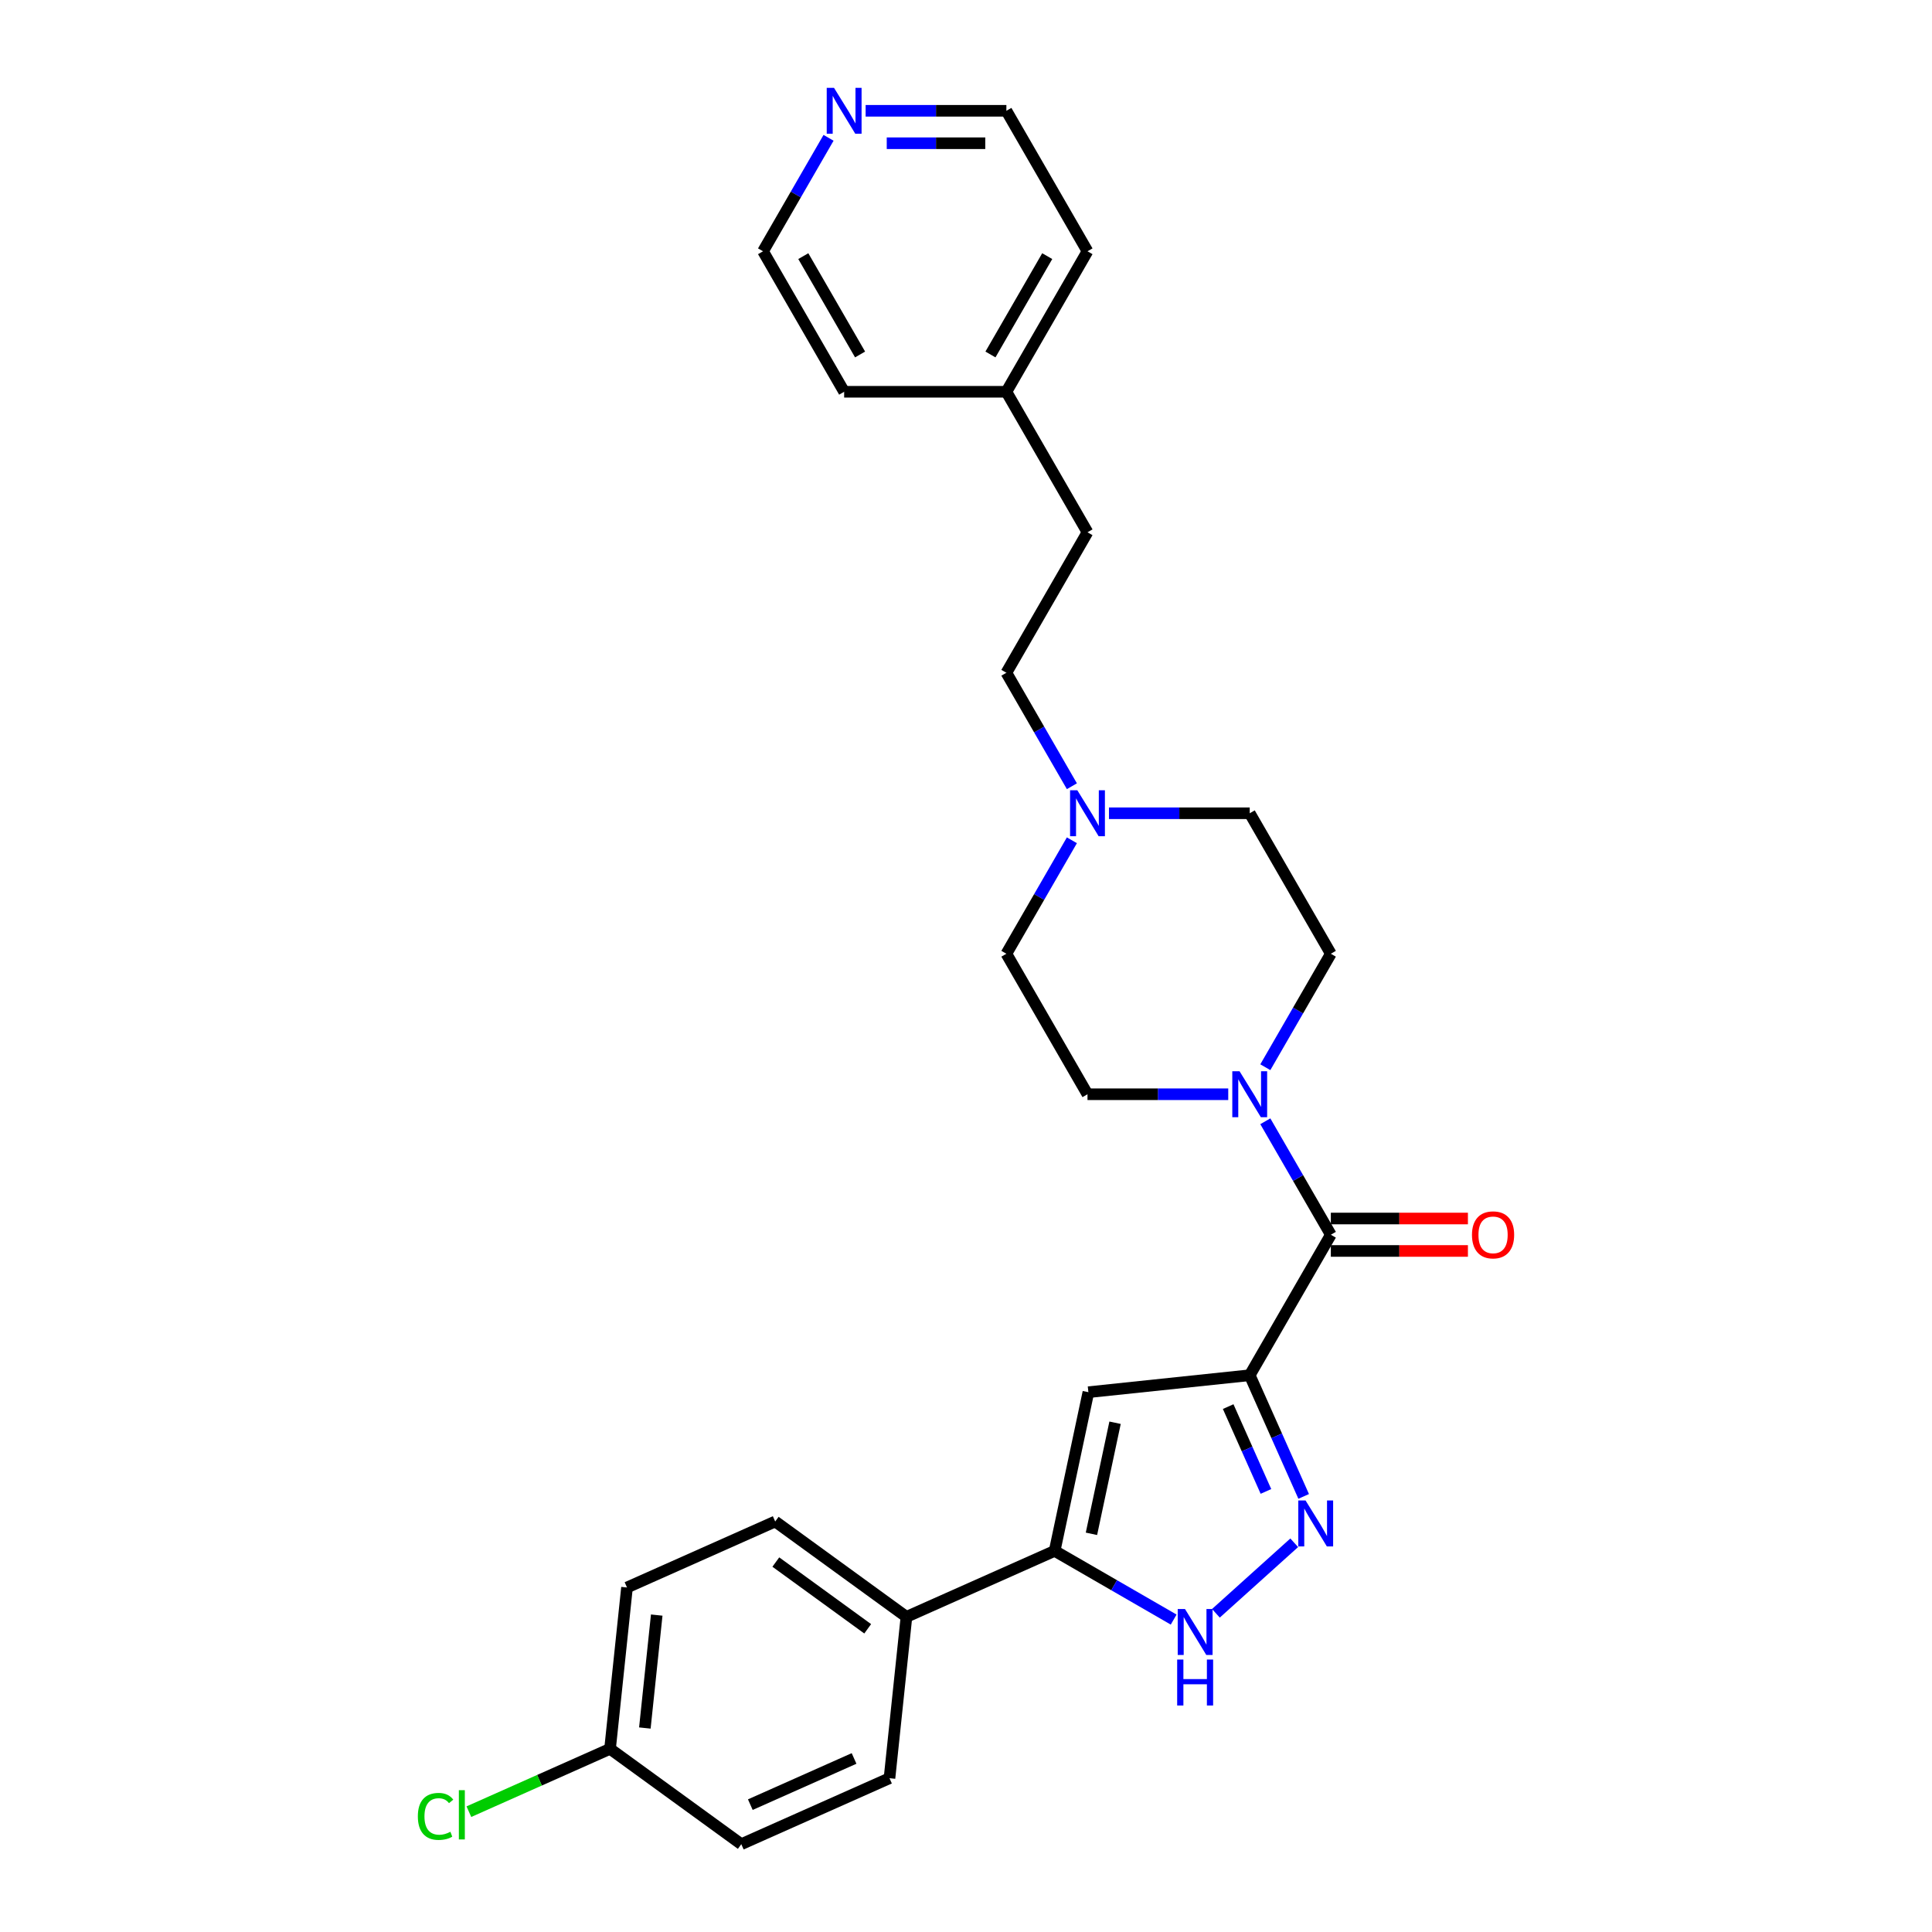 <?xml version='1.0' encoding='iso-8859-1'?>
<svg version='1.1' baseProfile='full'
              xmlns='http://www.w3.org/2000/svg'
                      xmlns:rdkit='http://www.rdkit.org/xml'
                      xmlns:xlink='http://www.w3.org/1999/xlink'
                  xml:space='preserve'
width='1000px' height='1000px' viewBox='0 0 1000 1000'>
<!-- END OF HEADER -->
<rect style='opacity:1.0;fill:#FFFFFF;stroke:none' width='1000' height='1000' x='0' y='0'> </rect>
<path class='bond-0' d='M 646.854,711.819 L 660.817,743.179' style='fill:none;fill-rule:evenodd;stroke:#000000;stroke-width:6px;stroke-linecap:butt;stroke-linejoin:miter;stroke-opacity:1' />
<path class='bond-0' d='M 660.817,743.179 L 674.779,774.539' style='fill:none;fill-rule:evenodd;stroke:#0000FF;stroke-width:6px;stroke-linecap:butt;stroke-linejoin:miter;stroke-opacity:1' />
<path class='bond-0' d='M 635.701,728.057 L 645.475,750.009' style='fill:none;fill-rule:evenodd;stroke:#000000;stroke-width:6px;stroke-linecap:butt;stroke-linejoin:miter;stroke-opacity:1' />
<path class='bond-0' d='M 645.475,750.009 L 655.248,771.961' style='fill:none;fill-rule:evenodd;stroke:#0000FF;stroke-width:6px;stroke-linecap:butt;stroke-linejoin:miter;stroke-opacity:1' />
<path class='bond-1' d='M 646.854,711.819 L 563.345,720.596' style='fill:none;fill-rule:evenodd;stroke:#000000;stroke-width:6px;stroke-linecap:butt;stroke-linejoin:miter;stroke-opacity:1' />
<path class='bond-2' d='M 646.854,711.819 L 688.839,639.099' style='fill:none;fill-rule:evenodd;stroke:#000000;stroke-width:6px;stroke-linecap:butt;stroke-linejoin:miter;stroke-opacity:1' />
<path class='bond-4' d='M 669.89,798.538 L 629.35,835.041' style='fill:none;fill-rule:evenodd;stroke:#0000FF;stroke-width:6px;stroke-linecap:butt;stroke-linejoin:miter;stroke-opacity:1' />
<path class='bond-3' d='M 563.345,720.596 L 545.887,802.73' style='fill:none;fill-rule:evenodd;stroke:#000000;stroke-width:6px;stroke-linecap:butt;stroke-linejoin:miter;stroke-opacity:1' />
<path class='bond-3' d='M 577.153,736.407 L 564.932,793.901' style='fill:none;fill-rule:evenodd;stroke:#000000;stroke-width:6px;stroke-linecap:butt;stroke-linejoin:miter;stroke-opacity:1' />
<path class='bond-5' d='M 688.839,639.099 L 671.885,609.734' style='fill:none;fill-rule:evenodd;stroke:#000000;stroke-width:6px;stroke-linecap:butt;stroke-linejoin:miter;stroke-opacity:1' />
<path class='bond-5' d='M 671.885,609.734 L 654.931,580.369' style='fill:none;fill-rule:evenodd;stroke:#0000FF;stroke-width:6px;stroke-linecap:butt;stroke-linejoin:miter;stroke-opacity:1' />
<path class='bond-8' d='M 688.839,647.496 L 724.316,647.496' style='fill:none;fill-rule:evenodd;stroke:#000000;stroke-width:6px;stroke-linecap:butt;stroke-linejoin:miter;stroke-opacity:1' />
<path class='bond-8' d='M 724.316,647.496 L 759.792,647.496' style='fill:none;fill-rule:evenodd;stroke:#FF0000;stroke-width:6px;stroke-linecap:butt;stroke-linejoin:miter;stroke-opacity:1' />
<path class='bond-8' d='M 688.839,630.702 L 724.316,630.702' style='fill:none;fill-rule:evenodd;stroke:#000000;stroke-width:6px;stroke-linecap:butt;stroke-linejoin:miter;stroke-opacity:1' />
<path class='bond-8' d='M 724.316,630.702 L 759.792,630.702' style='fill:none;fill-rule:evenodd;stroke:#FF0000;stroke-width:6px;stroke-linecap:butt;stroke-linejoin:miter;stroke-opacity:1' />
<path class='bond-7' d='M 545.887,802.73 L 469.177,836.883' style='fill:none;fill-rule:evenodd;stroke:#000000;stroke-width:6px;stroke-linecap:butt;stroke-linejoin:miter;stroke-opacity:1' />
<path class='bond-27' d='M 545.887,802.73 L 576.688,820.513' style='fill:none;fill-rule:evenodd;stroke:#000000;stroke-width:6px;stroke-linecap:butt;stroke-linejoin:miter;stroke-opacity:1' />
<path class='bond-27' d='M 576.688,820.513 L 607.489,838.296' style='fill:none;fill-rule:evenodd;stroke:#0000FF;stroke-width:6px;stroke-linecap:butt;stroke-linejoin:miter;stroke-opacity:1' />
<path class='bond-9' d='M 654.931,552.391 L 671.885,523.026' style='fill:none;fill-rule:evenodd;stroke:#0000FF;stroke-width:6px;stroke-linecap:butt;stroke-linejoin:miter;stroke-opacity:1' />
<path class='bond-9' d='M 671.885,523.026 L 688.839,493.661' style='fill:none;fill-rule:evenodd;stroke:#000000;stroke-width:6px;stroke-linecap:butt;stroke-linejoin:miter;stroke-opacity:1' />
<path class='bond-10' d='M 635.737,566.38 L 599.311,566.38' style='fill:none;fill-rule:evenodd;stroke:#0000FF;stroke-width:6px;stroke-linecap:butt;stroke-linejoin:miter;stroke-opacity:1' />
<path class='bond-10' d='M 599.311,566.38 L 562.885,566.38' style='fill:none;fill-rule:evenodd;stroke:#000000;stroke-width:6px;stroke-linecap:butt;stroke-linejoin:miter;stroke-opacity:1' />
<path class='bond-6' d='M 554.808,434.93 L 537.854,464.296' style='fill:none;fill-rule:evenodd;stroke:#0000FF;stroke-width:6px;stroke-linecap:butt;stroke-linejoin:miter;stroke-opacity:1' />
<path class='bond-6' d='M 537.854,464.296 L 520.901,493.661' style='fill:none;fill-rule:evenodd;stroke:#000000;stroke-width:6px;stroke-linecap:butt;stroke-linejoin:miter;stroke-opacity:1' />
<path class='bond-16' d='M 554.808,406.952 L 537.854,377.587' style='fill:none;fill-rule:evenodd;stroke:#0000FF;stroke-width:6px;stroke-linecap:butt;stroke-linejoin:miter;stroke-opacity:1' />
<path class='bond-16' d='M 537.854,377.587 L 520.901,348.222' style='fill:none;fill-rule:evenodd;stroke:#000000;stroke-width:6px;stroke-linecap:butt;stroke-linejoin:miter;stroke-opacity:1' />
<path class='bond-28' d='M 574.003,420.941 L 610.428,420.941' style='fill:none;fill-rule:evenodd;stroke:#0000FF;stroke-width:6px;stroke-linecap:butt;stroke-linejoin:miter;stroke-opacity:1' />
<path class='bond-28' d='M 610.428,420.941 L 646.854,420.941' style='fill:none;fill-rule:evenodd;stroke:#000000;stroke-width:6px;stroke-linecap:butt;stroke-linejoin:miter;stroke-opacity:1' />
<path class='bond-12' d='M 469.177,836.883 L 401.245,787.527' style='fill:none;fill-rule:evenodd;stroke:#000000;stroke-width:6px;stroke-linecap:butt;stroke-linejoin:miter;stroke-opacity:1' />
<path class='bond-12' d='M 449.116,843.066 L 401.564,808.517' style='fill:none;fill-rule:evenodd;stroke:#000000;stroke-width:6px;stroke-linecap:butt;stroke-linejoin:miter;stroke-opacity:1' />
<path class='bond-13' d='M 469.177,836.883 L 460.4,920.392' style='fill:none;fill-rule:evenodd;stroke:#000000;stroke-width:6px;stroke-linecap:butt;stroke-linejoin:miter;stroke-opacity:1' />
<path class='bond-14' d='M 688.839,493.661 L 646.854,420.941' style='fill:none;fill-rule:evenodd;stroke:#000000;stroke-width:6px;stroke-linecap:butt;stroke-linejoin:miter;stroke-opacity:1' />
<path class='bond-15' d='M 562.885,566.38 L 520.901,493.661' style='fill:none;fill-rule:evenodd;stroke:#000000;stroke-width:6px;stroke-linecap:butt;stroke-linejoin:miter;stroke-opacity:1' />
<path class='bond-11' d='M 448.049,57.345 L 484.475,57.345' style='fill:none;fill-rule:evenodd;stroke:#0000FF;stroke-width:6px;stroke-linecap:butt;stroke-linejoin:miter;stroke-opacity:1' />
<path class='bond-11' d='M 484.475,57.345 L 520.901,57.345' style='fill:none;fill-rule:evenodd;stroke:#000000;stroke-width:6px;stroke-linecap:butt;stroke-linejoin:miter;stroke-opacity:1' />
<path class='bond-11' d='M 458.977,74.138 L 484.475,74.138' style='fill:none;fill-rule:evenodd;stroke:#0000FF;stroke-width:6px;stroke-linecap:butt;stroke-linejoin:miter;stroke-opacity:1' />
<path class='bond-11' d='M 484.475,74.138 L 509.973,74.138' style='fill:none;fill-rule:evenodd;stroke:#000000;stroke-width:6px;stroke-linecap:butt;stroke-linejoin:miter;stroke-opacity:1' />
<path class='bond-30' d='M 428.855,71.334 L 411.901,100.699' style='fill:none;fill-rule:evenodd;stroke:#0000FF;stroke-width:6px;stroke-linecap:butt;stroke-linejoin:miter;stroke-opacity:1' />
<path class='bond-30' d='M 411.901,100.699 L 394.947,130.064' style='fill:none;fill-rule:evenodd;stroke:#000000;stroke-width:6px;stroke-linecap:butt;stroke-linejoin:miter;stroke-opacity:1' />
<path class='bond-18' d='M 401.245,787.527 L 324.535,821.681' style='fill:none;fill-rule:evenodd;stroke:#000000;stroke-width:6px;stroke-linecap:butt;stroke-linejoin:miter;stroke-opacity:1' />
<path class='bond-19' d='M 460.4,920.392 L 383.691,954.545' style='fill:none;fill-rule:evenodd;stroke:#000000;stroke-width:6px;stroke-linecap:butt;stroke-linejoin:miter;stroke-opacity:1' />
<path class='bond-19' d='M 442.063,910.173 L 388.366,934.081' style='fill:none;fill-rule:evenodd;stroke:#000000;stroke-width:6px;stroke-linecap:butt;stroke-linejoin:miter;stroke-opacity:1' />
<path class='bond-21' d='M 520.901,348.222 L 562.885,275.503' style='fill:none;fill-rule:evenodd;stroke:#000000;stroke-width:6px;stroke-linecap:butt;stroke-linejoin:miter;stroke-opacity:1' />
<path class='bond-17' d='M 315.758,905.19 L 383.691,954.545' style='fill:none;fill-rule:evenodd;stroke:#000000;stroke-width:6px;stroke-linecap:butt;stroke-linejoin:miter;stroke-opacity:1' />
<path class='bond-20' d='M 315.758,905.19 L 279.226,921.455' style='fill:none;fill-rule:evenodd;stroke:#000000;stroke-width:6px;stroke-linecap:butt;stroke-linejoin:miter;stroke-opacity:1' />
<path class='bond-20' d='M 279.226,921.455 L 242.693,937.72' style='fill:none;fill-rule:evenodd;stroke:#00CC00;stroke-width:6px;stroke-linecap:butt;stroke-linejoin:miter;stroke-opacity:1' />
<path class='bond-29' d='M 315.758,905.19 L 324.535,821.681' style='fill:none;fill-rule:evenodd;stroke:#000000;stroke-width:6px;stroke-linecap:butt;stroke-linejoin:miter;stroke-opacity:1' />
<path class='bond-29' d='M 333.777,894.419 L 339.921,835.962' style='fill:none;fill-rule:evenodd;stroke:#000000;stroke-width:6px;stroke-linecap:butt;stroke-linejoin:miter;stroke-opacity:1' />
<path class='bond-22' d='M 562.885,275.503 L 520.901,202.783' style='fill:none;fill-rule:evenodd;stroke:#000000;stroke-width:6px;stroke-linecap:butt;stroke-linejoin:miter;stroke-opacity:1' />
<path class='bond-25' d='M 520.901,202.783 L 436.931,202.783' style='fill:none;fill-rule:evenodd;stroke:#000000;stroke-width:6px;stroke-linecap:butt;stroke-linejoin:miter;stroke-opacity:1' />
<path class='bond-26' d='M 520.901,202.783 L 562.885,130.064' style='fill:none;fill-rule:evenodd;stroke:#000000;stroke-width:6px;stroke-linecap:butt;stroke-linejoin:miter;stroke-opacity:1' />
<path class='bond-26' d='M 512.654,183.478 L 542.044,132.575' style='fill:none;fill-rule:evenodd;stroke:#000000;stroke-width:6px;stroke-linecap:butt;stroke-linejoin:miter;stroke-opacity:1' />
<path class='bond-23' d='M 394.947,130.064 L 436.931,202.783' style='fill:none;fill-rule:evenodd;stroke:#000000;stroke-width:6px;stroke-linecap:butt;stroke-linejoin:miter;stroke-opacity:1' />
<path class='bond-23' d='M 415.789,132.575 L 445.178,183.478' style='fill:none;fill-rule:evenodd;stroke:#000000;stroke-width:6px;stroke-linecap:butt;stroke-linejoin:miter;stroke-opacity:1' />
<path class='bond-24' d='M 520.901,57.345 L 562.885,130.064' style='fill:none;fill-rule:evenodd;stroke:#000000;stroke-width:6px;stroke-linecap:butt;stroke-linejoin:miter;stroke-opacity:1' />
<path  class='atom-1' d='M 675.751 776.638
L 683.543 789.233
Q 684.316 790.476, 685.559 792.727
Q 686.801 794.977, 686.868 795.111
L 686.868 776.638
L 690.026 776.638
L 690.026 800.418
L 686.768 800.418
L 678.404 786.647
Q 677.43 785.035, 676.389 783.188
Q 675.381 781.34, 675.079 780.769
L 675.079 800.418
L 671.989 800.418
L 671.989 776.638
L 675.751 776.638
' fill='#0000FF'/>
<path  class='atom-5' d='M 613.35 832.824
L 621.142 845.42
Q 621.915 846.662, 623.157 848.913
Q 624.4 851.163, 624.467 851.298
L 624.467 832.824
L 627.625 832.824
L 627.625 856.604
L 624.367 856.604
L 616.003 842.833
Q 615.029 841.221, 613.988 839.374
Q 612.98 837.527, 612.678 836.956
L 612.678 856.604
L 609.588 856.604
L 609.588 832.824
L 613.35 832.824
' fill='#0000FF'/>
<path  class='atom-5' d='M 609.302 858.982
L 612.527 858.982
L 612.527 869.092
L 624.686 869.092
L 624.686 858.982
L 627.91 858.982
L 627.91 882.762
L 624.686 882.762
L 624.686 871.779
L 612.527 871.779
L 612.527 882.762
L 609.302 882.762
L 609.302 858.982
' fill='#0000FF'/>
<path  class='atom-6' d='M 641.598 554.49
L 649.39 567.085
Q 650.162 568.328, 651.405 570.578
Q 652.648 572.829, 652.715 572.963
L 652.715 554.49
L 655.872 554.49
L 655.872 578.27
L 652.614 578.27
L 644.251 564.499
Q 643.277 562.887, 642.236 561.039
Q 641.228 559.192, 640.926 558.621
L 640.926 578.27
L 637.836 578.27
L 637.836 554.49
L 641.598 554.49
' fill='#0000FF'/>
<path  class='atom-7' d='M 557.629 409.051
L 565.421 421.647
Q 566.193 422.889, 567.436 425.14
Q 568.679 427.39, 568.746 427.524
L 568.746 409.051
L 571.903 409.051
L 571.903 432.831
L 568.645 432.831
L 560.282 419.06
Q 559.308 417.448, 558.267 415.601
Q 557.259 413.753, 556.957 413.182
L 556.957 432.831
L 553.867 432.831
L 553.867 409.051
L 557.629 409.051
' fill='#0000FF'/>
<path  class='atom-9' d='M 761.892 639.166
Q 761.892 633.456, 764.713 630.266
Q 767.534 627.075, 772.808 627.075
Q 778.081 627.075, 780.902 630.266
Q 783.724 633.456, 783.724 639.166
Q 783.724 644.943, 780.869 648.235
Q 778.014 651.493, 772.808 651.493
Q 767.568 651.493, 764.713 648.235
Q 761.892 644.977, 761.892 639.166
M 772.808 648.806
Q 776.435 648.806, 778.383 646.388
Q 780.365 643.936, 780.365 639.166
Q 780.365 634.498, 778.383 632.147
Q 776.435 629.762, 772.808 629.762
Q 769.18 629.762, 767.199 632.113
Q 765.25 634.464, 765.25 639.166
Q 765.25 643.969, 767.199 646.388
Q 769.18 648.806, 772.808 648.806
' fill='#FF0000'/>
<path  class='atom-12' d='M 431.675 45.455
L 439.467 58.05
Q 440.24 59.293, 441.483 61.543
Q 442.725 63.793, 442.793 63.928
L 442.793 45.455
L 445.95 45.455
L 445.95 69.235
L 442.692 69.235
L 434.328 55.464
Q 433.354 53.852, 432.313 52.004
Q 431.306 50.157, 431.003 49.586
L 431.003 69.235
L 427.913 69.235
L 427.913 45.455
L 431.675 45.455
' fill='#0000FF'/>
<path  class='atom-21' d='M 216.276 940.166
Q 216.276 934.254, 219.031 931.164
Q 221.818 928.041, 227.092 928.041
Q 231.995 928.041, 234.615 931.5
L 232.398 933.314
Q 230.484 930.795, 227.092 930.795
Q 223.498 930.795, 221.583 933.213
Q 219.702 935.598, 219.702 940.166
Q 219.702 944.868, 221.65 947.286
Q 223.632 949.705, 227.461 949.705
Q 230.081 949.705, 233.137 948.126
L 234.078 950.645
Q 232.835 951.451, 230.954 951.922
Q 229.073 952.392, 226.991 952.392
Q 221.818 952.392, 219.031 949.235
Q 216.276 946.077, 216.276 940.166
' fill='#00CC00'/>
<path  class='atom-21' d='M 237.504 926.596
L 240.594 926.596
L 240.594 952.089
L 237.504 952.089
L 237.504 926.596
' fill='#00CC00'/>
</svg>
